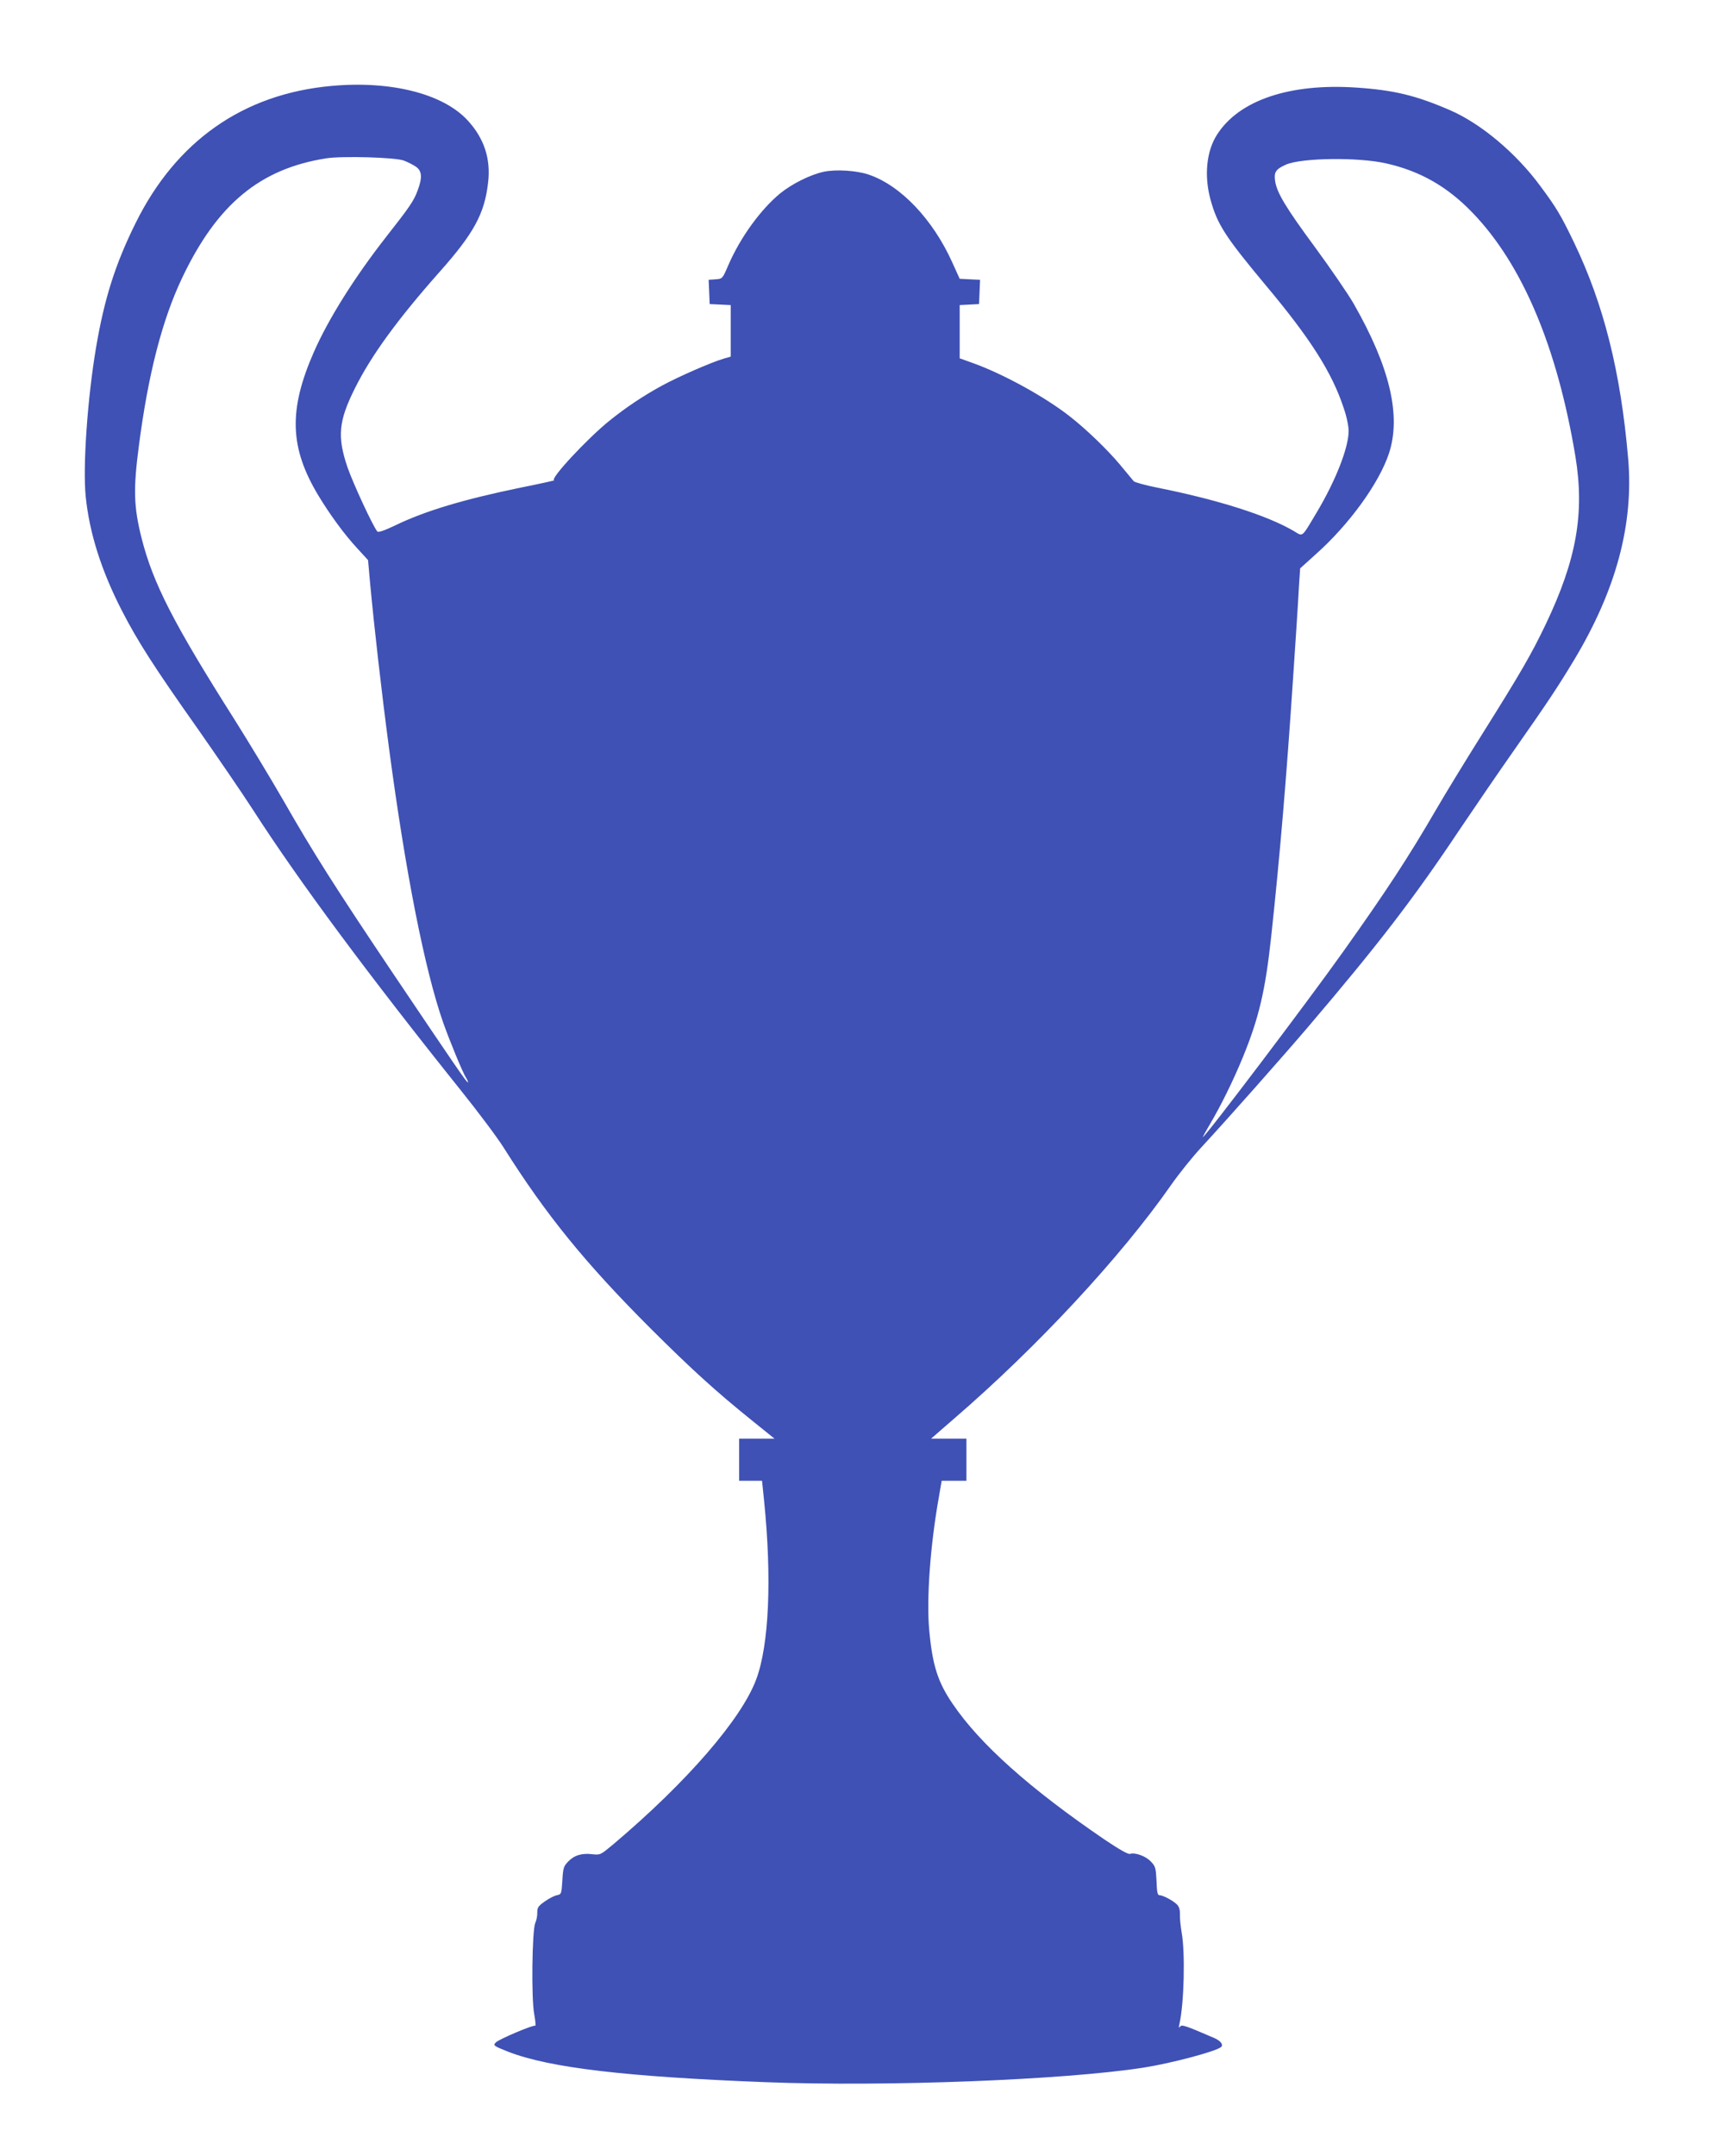 <?xml version="1.0" standalone="no"?>
<!DOCTYPE svg PUBLIC "-//W3C//DTD SVG 20010904//EN"
 "http://www.w3.org/TR/2001/REC-SVG-20010904/DTD/svg10.dtd">
<svg version="1.0" xmlns="http://www.w3.org/2000/svg"
 width="1018pt" height="1280pt" viewBox="0 0 1018 1280"
 preserveAspectRatio="xMidYMid meet">
<g transform="translate(0,1280) scale(0.1,-0.1)"
fill="#3f51b5" stroke="none">
<path d="M1970 12290 c-525 -47 -924 -327 -1165 -815 -120 -242 -185 -447
-234 -735 -51 -299 -80 -709 -62 -887 22 -217 93 -441 215 -678 94 -183 193
-337 451 -702 116 -166 265 -383 330 -484 271 -421 687 -981 1234 -1664 101
-126 216 -279 254 -340 252 -399 483 -683 871 -1071 244 -243 386 -372 603
-547 l133 -107 -105 0 -105 0 0 -125 0 -125 68 0 68 0 12 -117 c47 -463 30
-858 -47 -1063 -88 -235 -411 -608 -845 -975 -79 -66 -80 -67 -127 -62 -63 8
-109 -6 -145 -44 -26 -27 -30 -38 -34 -112 -5 -79 -6 -82 -32 -87 -15 -3 -47
-19 -72 -37 -39 -27 -45 -37 -45 -65 1 -18 -4 -46 -12 -63 -19 -46 -24 -450
-6 -542 7 -40 10 -70 6 -68 -10 7 -216 -80 -234 -99 -18 -18 -13 -21 75 -56
246 -95 699 -148 1525 -180 719 -28 1774 13 2245 86 167 26 434 97 463 123 14
14 -3 36 -41 53 -174 75 -194 82 -204 67 -7 -10 -8 -5 -3 16 28 124 35 425 13
545 -6 36 -11 83 -10 104 1 26 -4 46 -16 59 -20 22 -84 57 -106 57 -11 0 -15
19 -17 84 -4 78 -6 87 -34 116 -30 32 -93 55 -124 45 -11 -3 -63 26 -152 86
-443 302 -739 566 -901 805 -88 129 -120 228 -139 438 -17 182 6 504 58 793
l16 93 74 0 73 0 0 125 0 125 -105 0 -105 0 137 119 c491 423 989 958 1288
1386 46 66 127 167 181 225 167 181 483 538 634 715 416 488 627 762 901 1173
95 141 241 354 324 472 199 284 255 368 354 532 251 418 355 808 321 1198 -44
512 -145 914 -321 1280 -79 164 -105 207 -200 335 -144 196 -354 372 -537 451
-201 87 -332 119 -555 134 -397 27 -699 -75 -829 -280 -63 -98 -77 -245 -38
-386 40 -146 87 -219 329 -509 264 -315 392 -516 461 -725 18 -51 30 -109 30
-138 0 -99 -76 -293 -189 -483 -93 -155 -80 -145 -137 -111 -157 92 -448 185
-809 257 -71 14 -135 32 -141 38 -5 7 -44 52 -84 101 -74 88 -198 208 -297
285 -148 116 -396 252 -575 316 l-78 28 0 158 0 158 58 3 57 3 3 72 3 72 -61
3 -60 3 -44 97 c-115 255 -305 456 -495 521 -72 25 -197 33 -270 17 -78 -17
-185 -70 -256 -127 -116 -95 -238 -262 -310 -429 -34 -79 -34 -79 -75 -82
l-41 -3 3 -72 3 -72 63 -3 62 -3 0 -153 0 -153 -42 -12 c-74 -22 -269 -107
-366 -160 -112 -61 -215 -130 -313 -209 -134 -108 -359 -351 -327 -353 7 0
-81 -20 -197 -43 -340 -70 -571 -139 -748 -225 -65 -31 -101 -43 -106 -36 -27
33 -145 288 -177 381 -62 182 -53 275 44 469 97 195 254 410 502 690 204 229
268 346 289 531 17 142 -24 264 -122 370 -146 158 -455 236 -807 204z m428
-443 c24 -9 57 -26 73 -37 36 -26 38 -65 9 -142 -23 -62 -49 -99 -188 -276
-186 -238 -341 -484 -428 -682 -151 -344 -144 -567 26 -850 70 -116 155 -232
231 -314 l65 -71 12 -135 c25 -268 67 -638 113 -985 98 -738 212 -1312 320
-1622 38 -108 117 -300 137 -331 8 -12 13 -24 11 -27 -5 -5 -80 105 -447 650
-338 503 -474 717 -647 1020 -76 132 -208 350 -293 485 -361 569 -483 807
-551 1075 -47 187 -50 291 -16 550 55 423 138 746 257 996 208 437 462 647
855 709 95 15 410 6 461 -13z m5835 -17 c201 -45 364 -138 512 -292 297 -307
504 -799 612 -1448 55 -337 7 -611 -176 -995 -85 -178 -150 -290 -376 -650
-100 -159 -224 -362 -275 -450 -165 -284 -296 -484 -553 -845 -209 -294 -819
-1100 -833 -1100 -1 0 17 34 42 76 65 110 138 258 194 394 97 236 135 397 170
720 52 481 91 947 130 1535 6 88 15 223 20 300 5 77 12 188 15 246 l7 105 94
85 c197 175 376 422 434 599 73 224 4 513 -210 887 -34 59 -137 209 -228 333
-175 237 -230 328 -239 398 -7 51 5 68 65 95 93 40 428 45 595 7z"/>
</g>
</svg>
